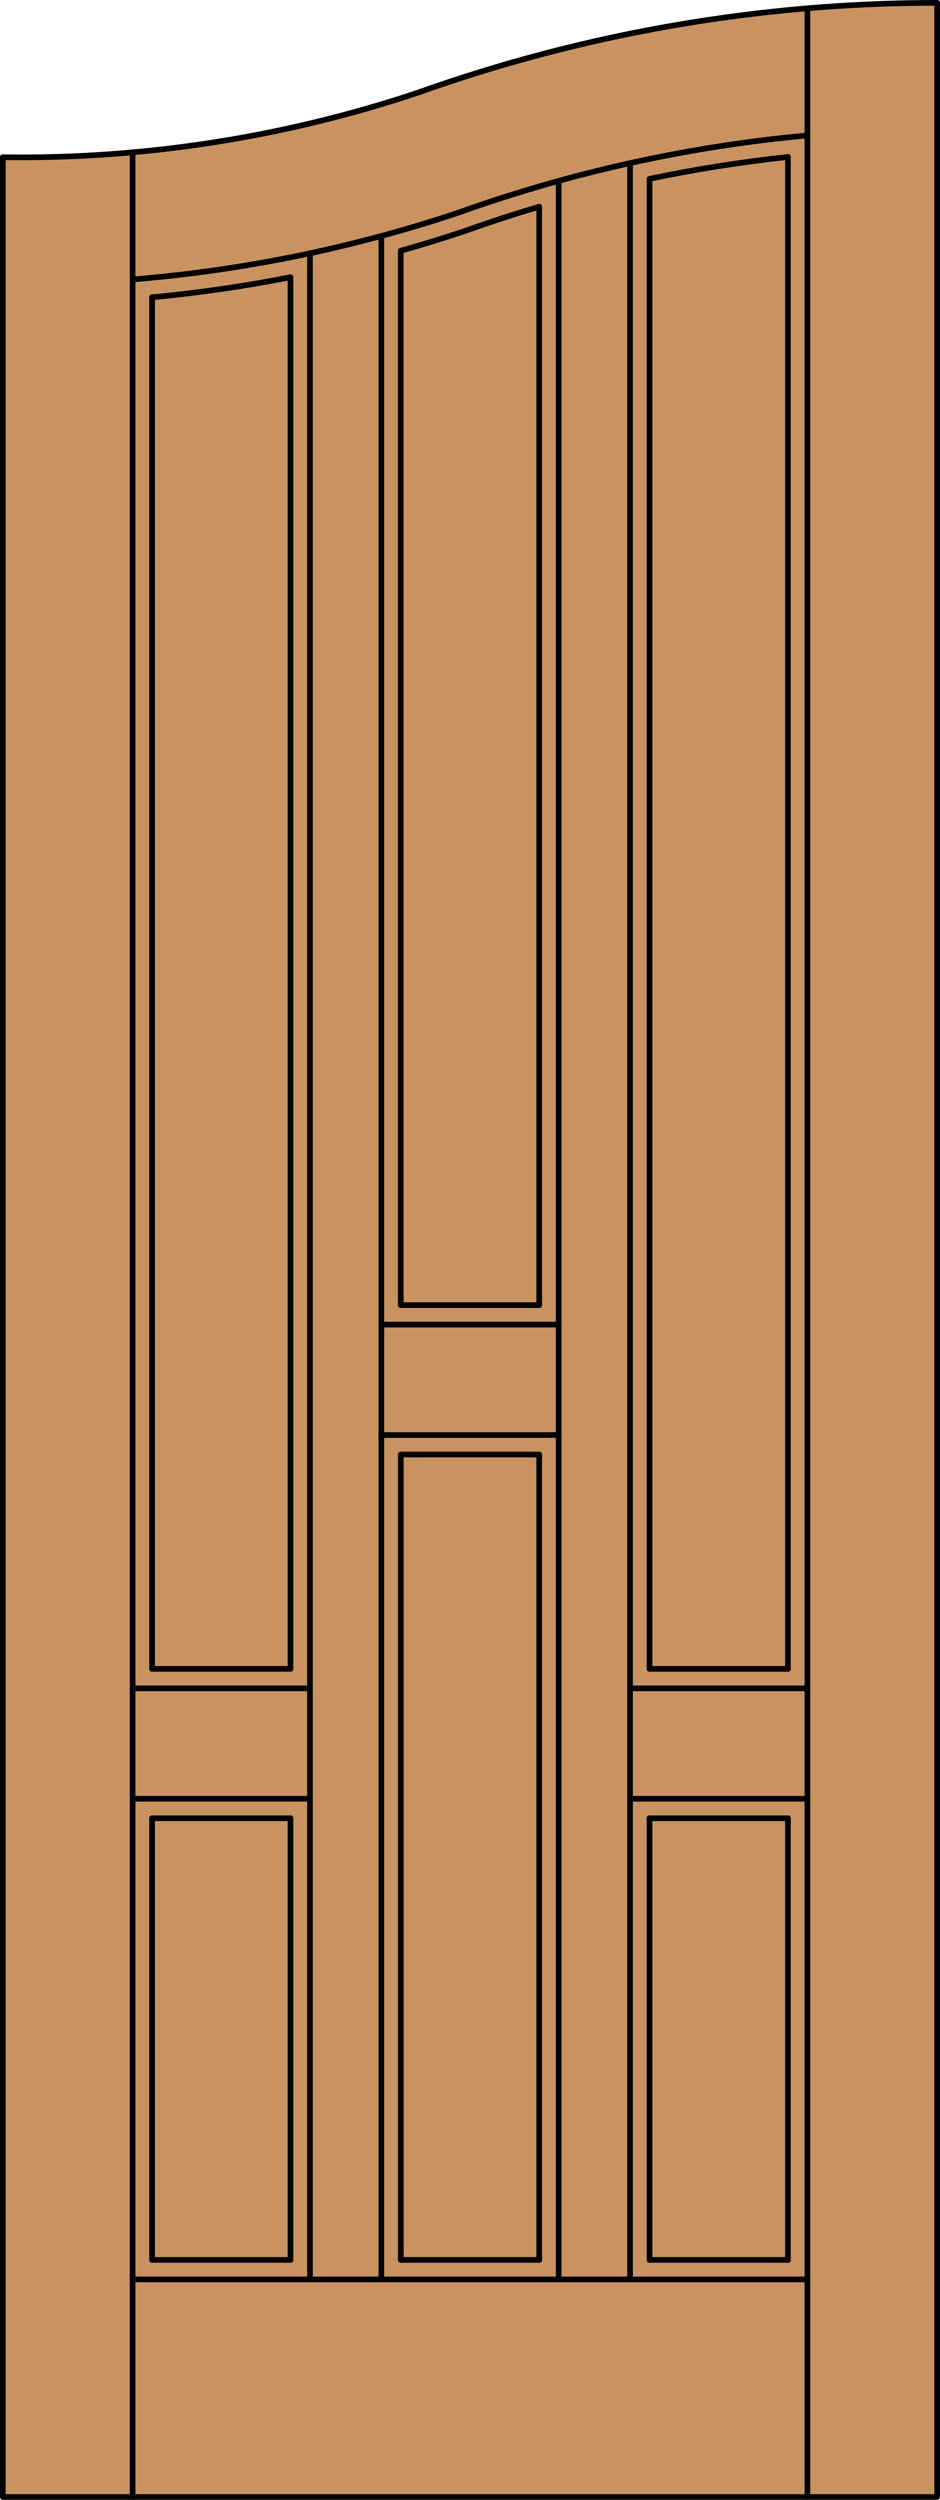 <?xml version="1.0" encoding="iso-8859-1"?>
<!-- Generator: Adobe Illustrator 20.0.0, SVG Export Plug-In . SVG Version: 6.00 Build 0)  -->
<svg version="1.1" id="Layer_1" xmlns="http://www.w3.org/2000/svg" xmlns:xlink="http://www.w3.org/1999/xlink" x="0px" y="0px"
	 viewBox="0 0 83.012 220.532" style="enable-background:new 0 0 83.012 220.532;" xml:space="preserve">
<style type="text/css">
	.st0{fill:#C89361;}
	.st1{fill:none;stroke:#000000;stroke-width:0.5;stroke-linecap:round;stroke-linejoin:round;}
</style>
<title>CH-0600-D037</title>
<path class="st0" d="M0.25,13.873c13.286,0.184,26.496-2.022,39.001-6.512C53.274,2.651,67.969,0.25,82.762,0.25v220.032H0.25
	V13.873z"/>
<polyline class="st1" points="0.25,13.873 0.25,220.282 82.762,220.282 82.762,0.25 "/>
<line class="st1" x1="69.583" y1="199.367" x2="69.583" y2="160.404"/>
<line class="st1" x1="69.583" y1="147.225" x2="69.583" y2="13.847"/>
<line class="st1" x1="71.302" y1="220.282" x2="71.302" y2="0.886"/>
<line class="st1" x1="13.429" y1="26.227" x2="13.429" y2="147.225"/>
<line class="st1" x1="13.429" y1="160.404" x2="13.429" y2="199.367"/>
<line class="st1" x1="11.71" y1="13.438" x2="11.71" y2="220.282"/>
<path class="st1" d="M69.583,13.847c-4.105,0.439-8.185,1.084-12.225,1.931v131.446"/>
<line class="st1" x1="47.617" y1="199.367" x2="47.617" y2="128.316"/>
<path class="st1" d="M47.617,115.136v-96.9c-2.2,0.651-4.382,1.364-6.544,2.137c-1.879,0.628-3.773,1.212-5.681,1.751v93.012"/>
<line class="st1" x1="35.395" y1="128.316" x2="35.395" y2="199.367"/>
<path class="st1" d="M25.654,147.225V24.454c-4.043,0.795-8.118,1.386-12.225,1.773"/>
<path class="st1" d="M71.302,11.948c-10.509,0.964-20.854,3.249-30.79,6.802c-9.328,3.121-18.998,5.102-28.802,5.902"/>
<path class="st1" d="M82.762,0.25c-15.642,0-31.167,2.685-45.9,7.939c-11.799,3.935-24.175,5.856-36.612,5.684"/>
<line class="st1" x1="13.429" y1="199.367" x2="25.654" y2="199.367"/>
<line class="st1" x1="35.395" y1="199.367" x2="47.617" y2="199.367"/>
<line class="st1" x1="57.358" y1="199.367" x2="69.583" y2="199.367"/>
<line class="st1" x1="71.302" y1="201.087" x2="11.71" y2="201.087"/>
<line class="st1" x1="25.654" y1="160.404" x2="25.654" y2="199.367"/>
<line class="st1" x1="49.336" y1="15.956" x2="49.336" y2="201.087"/>
<line class="st1" x1="55.639" y1="148.943" x2="71.302" y2="148.943"/>
<line class="st1" x1="57.358" y1="160.404" x2="57.358" y2="199.367"/>
<line class="st1" x1="13.429" y1="160.404" x2="25.654" y2="160.404"/>
<line class="st1" x1="27.373" y1="22.345" x2="27.373" y2="201.087"/>
<line class="st1" x1="55.639" y1="158.684" x2="71.302" y2="158.684"/>
<line class="st1" x1="55.639" y1="14.389" x2="55.639" y2="201.087"/>
<line class="st1" x1="57.358" y1="147.225" x2="69.583" y2="147.225"/>
<line class="st1" x1="11.71" y1="148.943" x2="27.373" y2="148.943"/>
<line class="st1" x1="33.676" y1="201.087" x2="33.676" y2="20.818"/>
<line class="st1" x1="11.71" y1="158.684" x2="27.373" y2="158.684"/>
<line class="st1" x1="13.429" y1="147.225" x2="25.654" y2="147.225"/>
<line class="st1" x1="57.358" y1="160.404" x2="69.583" y2="160.404"/>
<line class="st1" x1="33.676" y1="116.855" x2="49.336" y2="116.855"/>
<line class="st1" x1="35.395" y1="115.136" x2="47.617" y2="115.136"/>
<line class="st1" x1="35.395" y1="128.316" x2="47.617" y2="128.316"/>
<line class="st1" x1="33.676" y1="126.596" x2="49.336" y2="126.596"/>
</svg>
